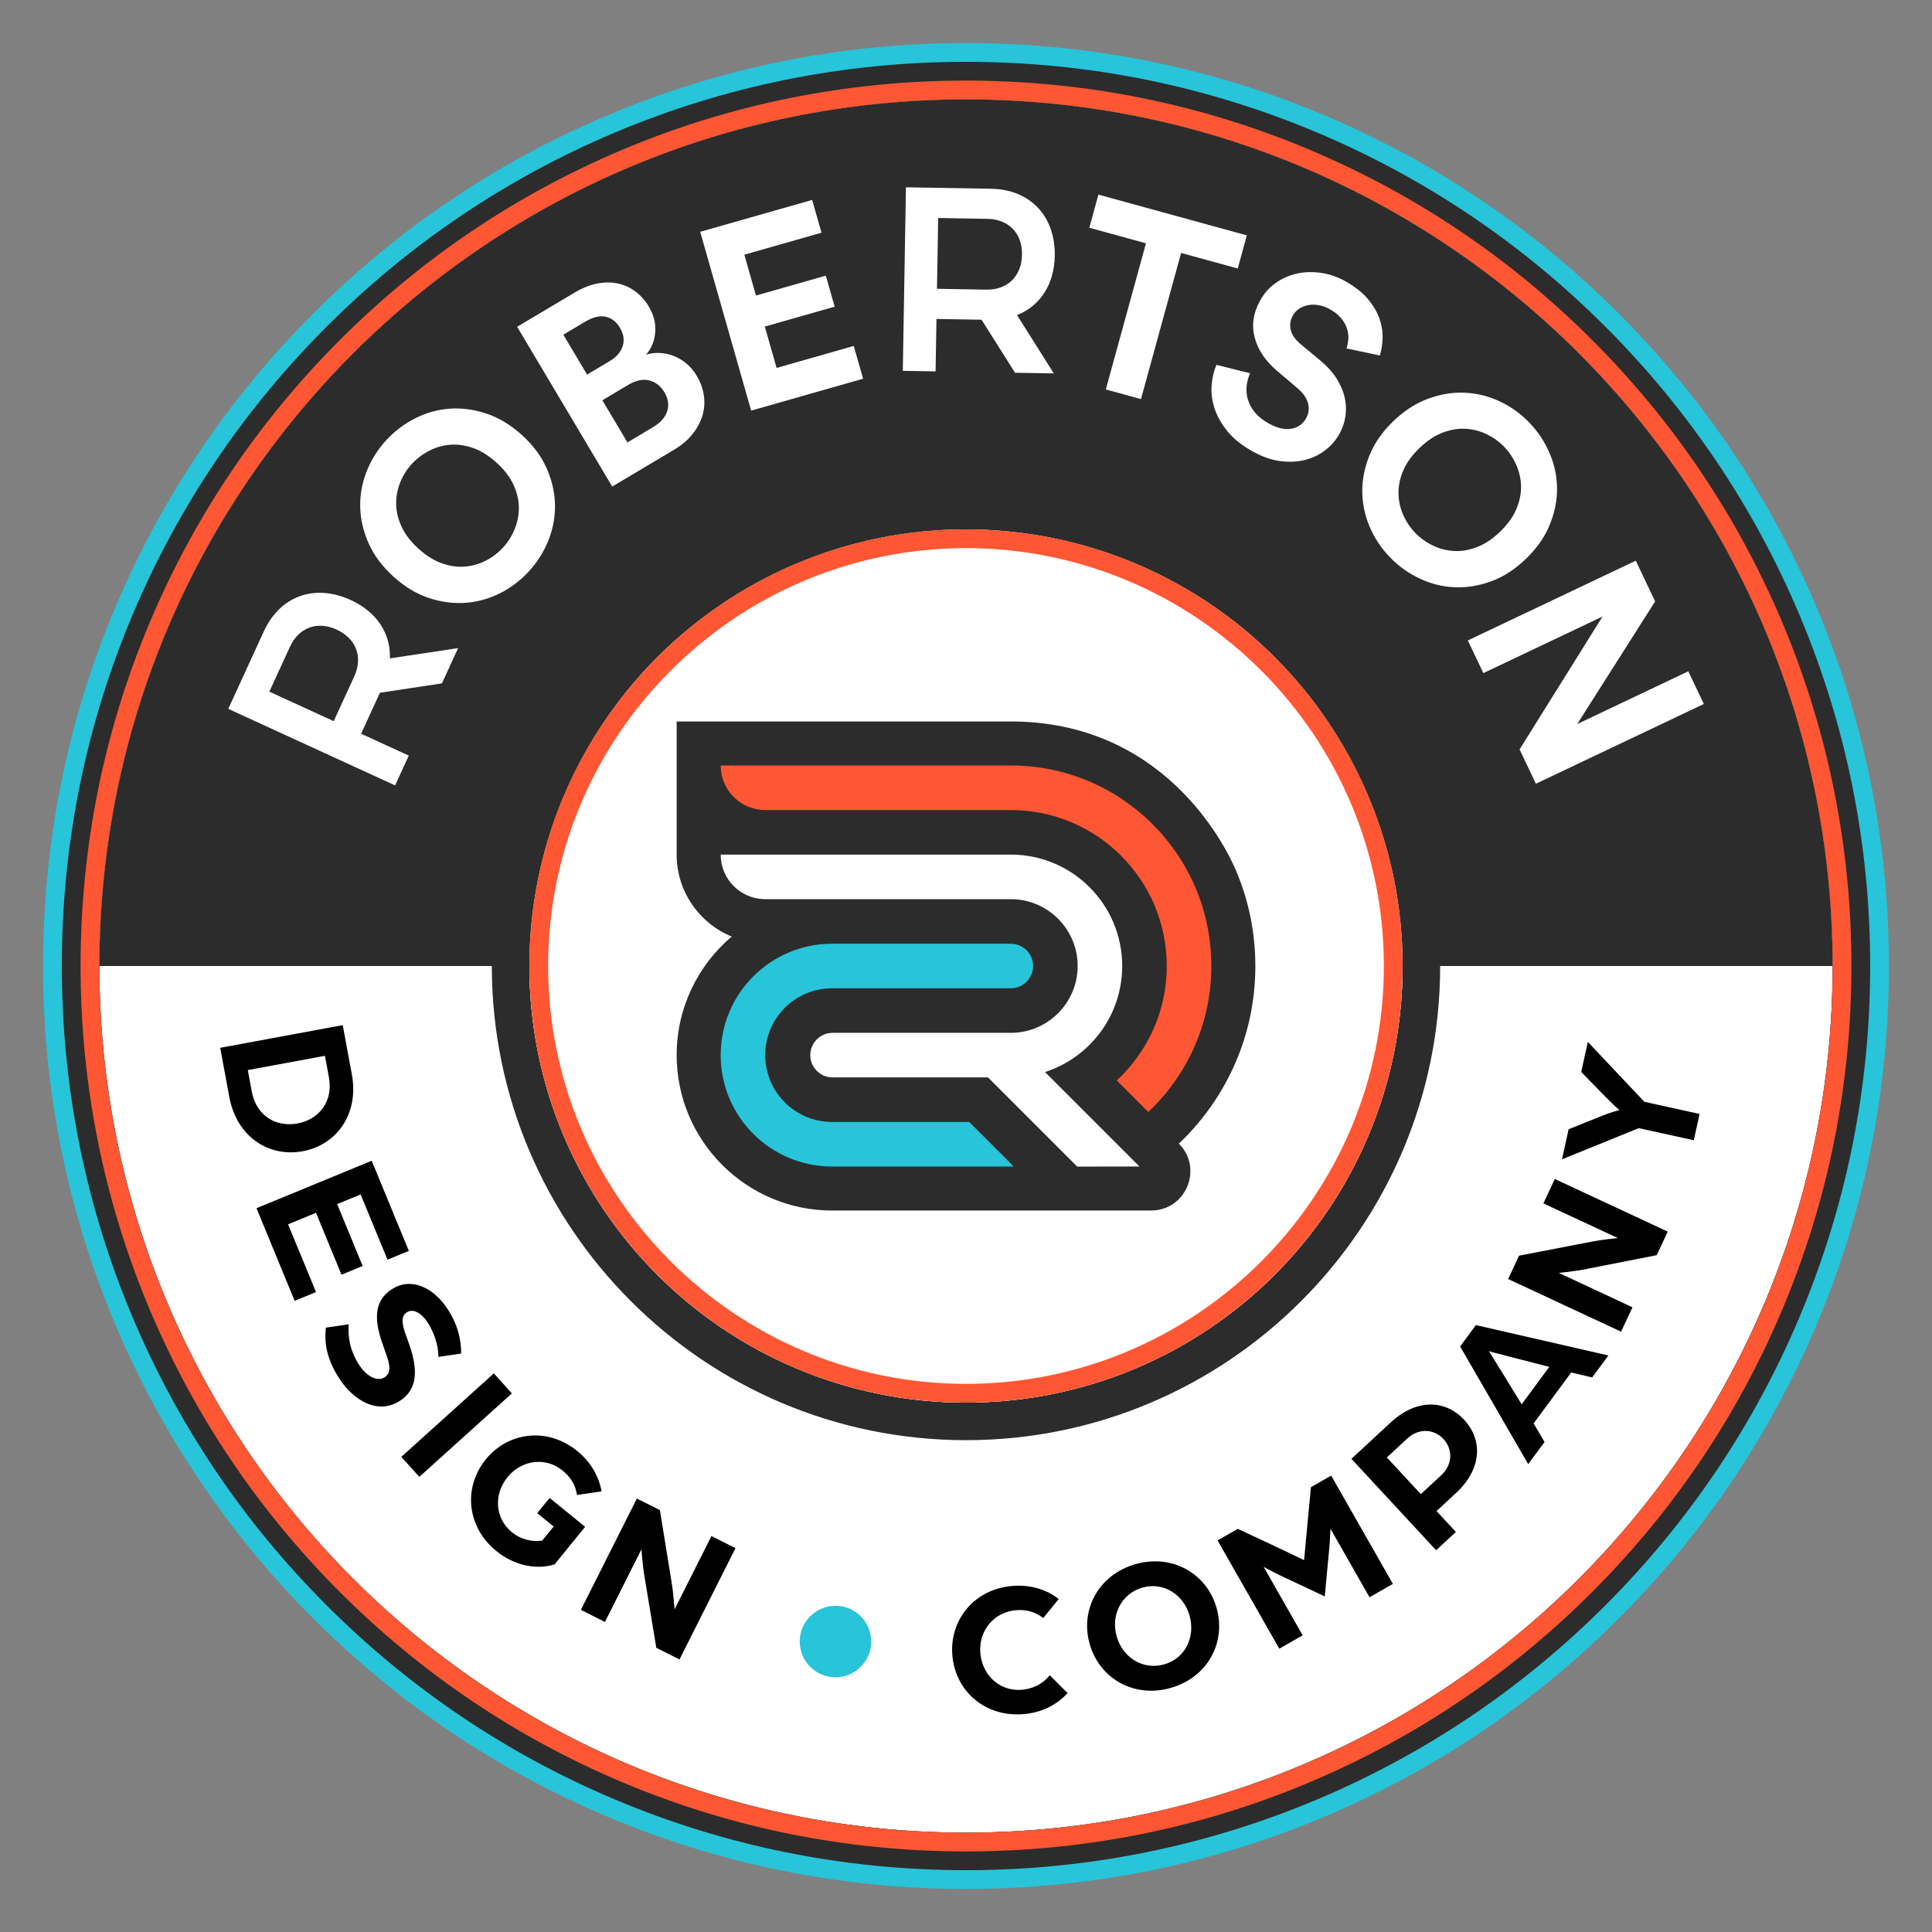 <?xml version="1.0" encoding="UTF-8"?> <svg xmlns="http://www.w3.org/2000/svg" id="Layer_2" viewBox="0 0 385.822 385.822"><rect x="0" y="0" width="385.822" height="385.822" fill="#808080" stroke="none"/><g id="Components"><g id="ac37bf2f-3bc0-47c3-89e8-3665693c6d37_1"><path d="M370.657,117.818c-9.717-22.973-23.625-43.602-41.337-61.315-17.713-17.713-38.342-31.621-61.316-41.338C244.214,5.102,218.949,0,192.911,0s-51.303,5.102-75.093,15.165c-22.973,9.717-43.603,23.625-61.315,41.338-17.713,17.713-31.621,38.342-41.338,61.315C5.102,141.608,0,166.874,0,192.911s5.102,51.303,15.165,75.093c9.717,22.973,23.625,43.603,41.338,61.316,17.713,17.713,38.342,31.621,61.315,41.337,23.791,10.063,49.056,15.165,75.093,15.165s51.303-5.102,75.093-15.165c22.973-9.717,43.603-23.625,61.316-41.337,17.713-17.713,31.621-38.342,41.338-61.316,10.062-23.79,15.165-49.056,15.165-75.093s-5.102-51.303-15.165-75.093Z" style="fill:none;"></path><circle cx="192.911" cy="192.911" r="173.067" style="fill:#fff;"></circle><path d="M192.911,19.844c95.582,0,173.067,77.485,173.067,173.067s-77.485,173.067-173.067,173.067S19.844,288.493,19.844,192.911,97.329,19.844,192.911,19.844M192.911,8.599c-24.877,0-49.016,4.875-71.746,14.489-21.949,9.284-41.659,22.572-58.582,39.495-16.923,16.923-30.211,36.633-39.495,58.582-9.614,22.73-14.489,46.869-14.489,71.746s4.875,49.016,14.489,71.746c9.284,21.949,22.572,41.659,39.495,58.583,16.923,16.923,36.633,30.211,58.582,39.495,22.73,9.614,46.869,14.489,71.746,14.489s49.016-4.875,71.746-14.489c21.949-9.283,41.659-22.572,58.582-39.495,16.923-16.923,30.211-36.633,39.495-58.583,9.614-22.73,14.489-46.869,14.489-71.746s-4.875-49.016-14.489-71.746c-9.284-21.949-22.572-41.659-39.495-58.582-16.923-16.923-36.633-30.211-58.582-39.495-22.73-9.614-46.869-14.489-71.746-14.489h0Z" style="fill:#28c4d9;"></path><path d="M19.844,192.911C19.844,97.329,97.329,19.844,192.911,19.844s173.067,77.485,173.067,173.067" style="fill:#2c2c2c;"></path><path d="M192.911,19.844c95.582,0,173.067,77.485,173.067,173.067s-77.485,173.067-173.067,173.067S19.844,288.493,19.844,192.911,97.329,19.844,192.911,19.844M192.911,12.347c-24.373,0-48.02,4.775-70.286,14.193-21.502,9.095-40.812,22.113-57.392,38.693-16.58,16.58-29.599,35.89-38.693,57.392-9.418,22.266-14.193,45.913-14.193,70.286s4.775,48.02,14.193,70.286c9.095,21.502,22.113,40.812,38.693,57.392,16.58,16.58,35.89,29.599,57.392,38.693,22.266,9.418,45.913,14.193,70.286,14.193s48.02-4.775,70.286-14.193c21.502-9.095,40.812-22.113,57.392-38.693,16.58-16.58,29.599-35.89,38.693-57.392,9.418-22.266,14.193-45.913,14.193-70.286s-4.775-48.02-14.193-70.286c-9.095-21.502-22.113-40.812-38.693-57.392-16.58-16.58-35.89-29.598-57.392-38.693-22.266-9.418-45.913-14.193-70.286-14.193h0Z" style="fill:#2c2c2c;"></path><path d="M192.911,19.844c95.582,0,173.067,77.485,173.067,173.067s-77.485,173.067-173.067,173.067S19.844,288.493,19.844,192.911,97.329,19.844,192.911,19.844M192.911,16.096c-23.868,0-47.025,4.676-68.826,13.896-21.055,8.906-39.965,21.654-56.202,37.892-16.237,16.237-28.986,35.146-37.892,56.202-9.221,21.801-13.897,44.958-13.897,68.826s4.676,47.025,13.897,68.826c8.906,21.055,21.654,39.964,37.892,56.202,16.237,16.237,35.146,28.986,56.202,37.892,21.801,9.221,44.957,13.896,68.826,13.896s47.025-4.676,68.826-13.896c21.055-8.906,39.965-21.654,56.202-37.892,16.237-16.237,28.986-35.146,37.892-56.202,9.221-21.801,13.897-44.958,13.897-68.826s-4.676-47.025-13.897-68.826c-8.906-21.055-21.654-39.965-37.892-56.202-16.237-16.237-35.146-28.986-56.202-37.892-21.801-9.221-44.957-13.896-68.826-13.896h0Z" style="fill:#ff5733;"></path><path d="M192.911,105.715c48.157,0,87.196,39.039,87.196,87.196s-39.039,87.196-87.196,87.196-87.196-39.039-87.196-87.196,39.039-87.196,87.196-87.196M192.911,98.218c-52.214,0-94.693,42.479-94.693,94.693s42.479,94.693,94.693,94.693,94.693-42.479,94.693-94.693-42.479-94.693-94.693-94.693h0Z" style="fill:#2c2c2c;"></path><circle cx="192.911" cy="192.911" r="87.196" style="fill:#fff;"></circle><path d="M192.911,109.463c46.013,0,83.448,37.435,83.448,83.448s-37.434,83.448-83.448,83.448-83.448-37.435-83.448-83.448,37.434-83.448,83.448-83.448M192.911,105.715c-48.157,0-87.196,39.039-87.196,87.196s39.039,87.196,87.196,87.196,87.196-39.039,87.196-87.196-39.039-87.196-87.196-87.196h0Z" style="fill:#ff5733;"></path><path d="M45.588,141.56l7.097-15.469c3.232-7.046,10.106-9.595,17.388-6.254,5.188,2.379,7.981,6.715,7.795,11.642l13.616-2.05-3.232,7.044-12.38,1.868-3.756,8.186,9.52,4.368-2.73,5.95-33.319-15.286ZM70.748,135.07c1.769-3.855.404-7.536-3.547-9.349-3.856-1.769-7.535-.403-9.304,3.453l-4.106,8.948,12.852,5.896,4.105-8.948Z" style="fill:#fff;"></path><path d="M78.588,115.162c-2.225-2.015-3.872-4.214-4.942-6.596-1.069-2.381-1.639-4.781-1.709-7.199-.07-2.419.338-4.781,1.226-7.087.887-2.305,2.174-4.388,3.862-6.252,1.688-1.863,3.64-3.354,5.859-4.478,2.218-1.123,4.534-1.769,6.948-1.939,2.413-.168,4.859.163,7.334.991,2.476.83,4.826,2.252,7.051,4.267,2.226,2.016,3.866,4.21,4.922,6.579,1.057,2.37,1.619,4.764,1.69,7.183.07,2.419-.344,4.787-1.243,7.104-.899,2.319-2.192,4.409-3.879,6.273-1.688,1.863-3.635,3.349-5.841,4.458-2.207,1.11-4.517,1.75-6.93,1.918-2.414.17-4.851-.155-7.314-.974-2.462-.817-4.806-2.233-7.031-4.249ZM83.576,109.578c1.552,1.406,3.127,2.385,4.723,2.936,1.597.552,3.14.76,4.628.624,1.489-.135,2.883-.543,4.184-1.226s2.431-1.554,3.393-2.615c.961-1.06,1.723-2.278,2.285-3.653.562-1.373.838-2.808.825-4.303-.012-1.495-.371-3.009-1.077-4.545-.706-1.533-1.835-3.005-3.387-4.41-1.552-1.407-3.127-2.385-4.723-2.937-1.597-.55-3.139-.758-4.628-.624-1.488.136-2.889.552-4.202,1.246-1.312.696-2.45,1.573-3.41,2.634-.961,1.06-1.716,2.272-2.267,3.634-.551,1.362-.82,2.789-.808,4.284.012,1.495.371,3.01,1.077,4.543.706,1.534,1.835,3.005,3.387,4.412Z" style="fill:#fff;"></path><path d="M114.749,58.432c1.56-.928,3.07-1.532,4.528-1.811,1.458-.278,2.828-.281,4.109-.007,1.28.274,2.45.807,3.51,1.597,1.06.792,1.956,1.802,2.688,3.032.982,1.65,1.403,3.349,1.265,5.097-.138,1.748-.748,3.248-1.831,4.501.887-.284,1.802-.403,2.745-.354.943.048,1.861.244,2.755.586.894.341,1.741.843,2.54,1.504.799.663,1.494,1.488,2.084,2.477.768,1.291,1.245,2.622,1.431,3.993.186,1.372.084,2.703-.307,3.991-.391,1.288-1.06,2.518-2.007,3.693-.947,1.173-2.171,2.205-3.671,3.098l-12.33,7.336-18.985-31.905,11.475-6.828ZM121.649,72.18c1.44-.857,2.343-1.881,2.71-3.075.366-1.193.184-2.404-.548-3.636-.732-1.23-1.69-1.969-2.875-2.22-1.185-.249-2.542.081-4.072.991l-4.365,2.598,4.74,7.965,4.41-2.624ZM130.339,85.35c1.53-.911,2.497-1.982,2.899-3.218.403-1.234.22-2.497-.547-3.788-.75-1.259-1.759-2.05-3.027-2.372s-2.682-.019-4.242.909l-5.13,3.053,5.007,8.415,5.04-2.999Z" style="fill:#fff;"></path><path d="M150.003,82l-10.171-35.707,22.36-6.369,1.865,6.548-15.411,4.39,2.324,8.159,13.95-3.974,1.764,6.194-13.95,3.974,2.353,8.259,15.41-4.39,1.865,6.546-22.36,6.371Z" style="fill:#fff;"></path><path d="M180.915,37.405l17.016.29c7.749.132,12.844,5.404,12.707,13.415-.097,5.706-2.946,10.005-7.533,11.812l7.343,11.648-7.749-.133-6.68-10.588-9.005-.154-.178,10.472-6.545-.111.625-36.65ZM196.959,57.842c4.241.072,7.063-2.656,7.137-7.002.072-4.24-2.655-7.063-6.896-7.135l-9.843-.168-.241,14.137,9.843.168Z" style="fill:#fff;"></path><path d="M235.868,50.514l-8.014,29.186-7.019-1.927,8.014-29.187-11.311-3.106,1.816-6.615,29.641,8.139-1.816,6.615-11.311-3.106Z" style="fill:#fff;"></path><path d="M268.908,69.589c.162-.508.276-1.094.343-1.756.066-.66-.002-1.347-.207-2.059-.204-.712-.582-1.419-1.13-2.122-.549-.703-1.343-1.343-2.381-1.917-.764-.423-1.522-.693-2.275-.811-.753-.117-1.457-.107-2.111.029-.655.138-1.239.382-1.754.735-.515.353-.924.805-1.229,1.354-.49.887-.627,1.819-.41,2.797.216.978.853,1.918,1.909,2.821l4.054,3.381c1.314,1.086,2.366,2.249,3.159,3.485.791,1.237,1.337,2.486,1.636,3.748.298,1.264.358,2.523.181,3.782-.178,1.258-.58,2.453-1.205,3.581-.693,1.253-1.634,2.338-2.82,3.258-1.188.918-2.535,1.57-4.043,1.95-1.509.384-3.149.463-4.92.24-1.772-.224-3.605-.86-5.498-1.906-2.169-1.201-3.858-2.546-5.069-4.034-1.211-1.488-2.073-3.012-2.585-4.574-.513-1.559-.711-3.095-.592-4.606.118-1.511.436-2.88.958-4.109l6.726,1.688c-.379.829-.61,1.697-.695,2.608-.085.911.005,1.81.273,2.696.267.886.736,1.734,1.405,2.543.668.81,1.583,1.534,2.745,2.177,1.71.947,3.223,1.296,4.538,1.047,1.315-.25,2.294-.955,2.937-2.116.524-.946.64-1.95.349-3.009-.292-1.059-1.011-2.066-2.159-3.021l-4.028-3.426c-2.309-1.956-3.791-4.164-4.445-6.621-.655-2.457-.297-4.923,1.072-7.397.795-1.435,1.832-2.606,3.112-3.514,1.28-.906,2.693-1.532,4.239-1.873,1.545-.341,3.149-.391,4.811-.149,1.661.242,3.256.785,4.783,1.63,1.954,1.082,3.479,2.275,4.573,3.579,1.093,1.305,1.871,2.622,2.33,3.953.46,1.332.667,2.634.621,3.906-.045,1.271-.23,2.416-.554,3.433l-6.644-1.404Z" style="fill:#fff;"></path><path d="M278.226,84.129c2.161-2.084,4.465-3.579,6.914-4.485,2.448-.906,4.881-1.313,7.299-1.221,2.417.094,4.747.66,6.987,1.701,2.24,1.04,4.233,2.464,5.978,4.274,1.745,1.808,3.103,3.857,4.074,6.147.971,2.288,1.459,4.643,1.465,7.063.005,2.419-.489,4.836-1.483,7.249-.994,2.414-2.572,4.663-4.733,6.747-2.161,2.085-4.459,3.574-6.894,4.469-2.436.895-4.863,1.294-7.28,1.201-2.418-.092-4.753-.666-7.005-1.719-2.253-1.053-4.251-2.483-5.996-4.293-1.745-1.808-3.097-3.851-4.056-6.128-.959-2.277-1.441-4.624-1.447-7.044-.006-2.42.482-4.83,1.464-7.232.981-2.401,2.553-4.644,4.714-6.729ZM283.462,89.482c-1.508,1.454-2.591,2.959-3.248,4.516-.658,1.555-.969,3.081-.934,4.576.034,1.494.348,2.912.942,4.256.593,1.344,1.386,2.532,2.38,3.561.994,1.031,2.157,1.873,3.491,2.526,1.333.654,2.746,1.026,4.239,1.114,1.492.089,3.027-.167,4.606-.769,1.578-.6,3.122-1.628,4.629-3.082,1.508-1.454,2.59-2.959,3.248-4.516.657-1.555.969-3.081.934-4.576-.035-1.494-.355-2.92-.96-4.276-.606-1.356-1.405-2.551-2.398-3.58-.994-1.031-2.152-1.865-3.473-2.507-1.322-.641-2.728-1.006-4.221-1.095-1.492-.088-3.028.167-4.606.769-1.579.6-3.122,1.628-4.629,3.082Z" style="fill:#fff;"></path><path d="M303.462,149.653l16.561-26.53-23.794,11.298-3.099-6.527,33.538-15.925,3.863,8.135-15.559,24.489,22.185-10.533,3.099,6.527-33.538,15.925-3.257-6.858Z" style="fill:#fff;"></path><path d="M68.445,204.72l1.817,9.817c1.489,8.043-3.126,14.13-9.809,15.367-6.684,1.237-13.171-2.795-14.66-10.838l-1.817-9.817,24.469-4.529ZM50.283,218c.866,4.683,4.687,7.178,9.143,6.353,4.418-.817,7.13-4.521,6.263-9.204l-.796-4.305-15.406,2.851.797,4.305Z"></path><path d="M74.231,231.802l7.418,18.002-4.261,1.756-5.369-13.031-4.687,1.931,5.091,12.356-4.225,1.741-5.091-12.356-5.575,2.297,5.574,13.528-4.261,1.757-7.623-18.5,23.008-9.481Z"></path><path d="M65.079,265.129l4.539-.657c-.114,2.472.145,5.155,2.244,8.325,1.145,1.729,3.345,3.312,4.978,2.231,1.601-1.062.787-3.193.026-5.315-1.67-4.469-3.008-9.34,1.315-12.204,4.002-2.65,8.469-.22,11.098,3.751,2.078,3.138,2.816,6.059,2.817,9.052l-4.539.657c-.014-2.387-.88-4.945-2.28-7.059-.721-1.088-2.495-2.861-4.064-1.823-1.345.892-.828,2.715.049,5.082,1.574,4.253,3.125,9.585-1.326,12.532-4.482,2.969-9.32-.091-12.077-4.253-3.287-4.964-2.946-8.551-2.781-10.32Z"></path><path d="M98.619,274.267l3.602,3.993-18.48,16.67-3.602-3.991,18.479-16.671Z"></path><path d="M97.006,291.446c4.482-5.513,12.324-6.513,18.283-1.668,2.712,2.205,4.32,5.097,4.843,8.046l-4.894.723c-.372-2.283-1.476-3.725-2.936-4.911-3.367-2.738-8.159-2.081-10.945,1.347-2.811,3.455-2.536,8.233.891,11.02,1.847,1.501,4.075,1.927,6.015,1.672l2.302-2.83-3.278-2.665,2.472-3.04,7.092,5.766-6.105,7.51c-3.758,1.151-8.147.157-11.633-2.678-5.96-4.845-6.611-12.75-2.105-18.292Z"></path><path d="M127.188,299.258l4.597,2.313,2.334,14.415c.389,2.303.587,5.412.587,5.412l7.371-14.648,4.803,2.416-11.185,22.231-4.631-2.331-2.301-13.882c-.474-2.732-.655-5.791-.655-5.791l-7.302,14.512-4.803-2.416,11.185-22.231Z"></path><path d="M190.162,330.211c-.406-7.054,4.71-13.081,12.378-13.523,3.412-.196,6.546.777,8.885,2.643l-3.09,3.795c-1.771-1.36-3.521-1.682-5.208-1.586-4.525.261-7.619,3.978-7.367,8.349.256,4.448,3.683,7.829,8.092,7.574,2.301-.132,4.359-1.135,5.795-2.911l3.552,3.565c-2.245,2.438-5.386,4.005-9.182,4.223-7.669.441-13.443-4.958-13.855-12.129Z"></path><path d="M217.601,328.288c-1.934-6.838,1.793-13.84,9.185-15.932,7.392-2.091,14.235,1.921,16.169,8.759,1.945,6.874-1.783,13.876-9.175,15.967-7.392,2.092-14.235-1.92-16.18-8.794ZM237.559,322.642c-1.202-4.251-5.232-6.784-9.409-5.602-4.176,1.182-6.356,5.47-5.154,9.721,1.213,4.287,5.279,6.81,9.493,5.618,4.176-1.182,6.282-5.45,5.069-9.737Z"></path><path d="M243.147,307.618l4.037-2.302,6.143,2.864c2.276,1.045,7.1,3.381,7.1,3.381,0,0,.501-5.327.727-7.798l.645-6.779,4.037-2.302,12.327,21.623-4.671,2.662-7.799-13.68s-.054,1.843-.257,4.126l-.881,9.388-8.581-4.038c-1.995-.942-3.628-1.867-3.628-1.867l7.799,13.68-4.671,2.663-12.327-21.622Z"></path><path d="M269.879,291.33l7.833-7.257c5.353-4.961,11.094-4.415,14.697-.527,3.602,3.887,3.708,9.653-1.673,14.64l-3.86,3.576,3.864,4.17-3.945,3.655-16.916-18.257ZM287.8,294.623c2.339-2.167,2.346-5.211.466-7.239-1.879-2.029-4.915-2.253-7.225-.113l-4.085,3.785,6.787,7.325,4.057-3.759Z"></path><path d="M291.587,268.889l3.148-4.265,26.461,6.063-3.239,4.39-4.187-.99-7.504,10.169,2.18,3.71-3.262,4.419-13.596-23.496ZM309.397,272.961l-7.429-1.902c-1.971-.499-4.55-1.209-4.635-1.224.039.076,1.478,2.333,2.536,4.067l4.007,6.538,5.52-7.479Z"></path><path d="M301.181,255.425l2.174-4.665,14.338-2.766c2.29-.458,5.391-.751,5.391-.751l-14.863-6.926,2.271-4.873,22.556,10.51-2.19,4.7-13.807,2.718c-2.716.555-5.767.829-5.767.829l14.724,6.861-2.271,4.873-22.556-10.51Z"></path><path d="M327.262,225.292l-15.328,6.224,1.32-6.002,6.642-2.669c1.685-.691,3.48-1.161,3.48-1.161,0,0-1.444-1.3-2.663-2.552l-4.943-5.057,1.32-6.002,11.29,11.96,11.027,2.425-1.155,5.251-10.99-2.416Z"></path><path d="M250.693,192.911c0-6.589-1.292-12.985-3.841-19.011-2.56-6.053-15.046-29.823-44.993-29.823h-66.73v26.587c0,7.384,4.549,13.725,10.991,16.37-6.719,5.697-10.991,14.196-10.991,23.674,0,17.114,13.923,31.037,31.037,31.037h.001c21.598-.003,46.873-.006,63.721-.009,6.967-.001,10.455-8.425,5.528-13.352h0c8.492-8.035,15.277-20.339,15.277-35.474Z" style="fill:#2c2c2c;"></path><path d="M224.106,192.911h0c0-12.287-9.96-22.247-22.247-22.247h-57.94c0,4.915,3.984,8.899,8.899,8.899h49.041c7.372,0,13.348,5.976,13.348,13.348h0c0,7.372-5.976,13.348-13.348,13.348h-35.595c-2.457,0-4.449,1.992-4.449,4.449h0c0,2.457,1.992,4.449,4.449,4.449h31.038l17.804,17.804,12.45-.007-18.867-18.867c8.945-2.883,15.417-11.274,15.417-21.177Z" style="fill:#fff;"></path><path d="M166.166,224.057c-7.372,0-13.348-5.976-13.348-13.348h0c0-7.372,5.976-13.348,13.348-13.348h35.693c2.457,0,4.449-1.992,4.449-4.449h0c0-2.457-1.992-4.449-4.449-4.449h-35.693c-12.287,0-22.247,9.96-22.247,22.247h0c0,12.287,9.96,22.247,22.247,22.247,0,0,36.083-.005,36.278-.007l-8.891-8.891h-27.387Z" style="fill:#28c4d9;"></path><path d="M201.859,152.867h-57.94c0,4.915,3.984,8.899,8.899,8.899h49.042c17.201,0,31.146,13.944,31.146,31.146h0c0,9.033-3.847,17.166-9.989,22.855l6.296,6.296c7.751-7.303,12.592-17.661,12.592-29.151h0c0-22.116-17.928-40.044-40.044-40.044Z" style="fill:#ff5733;"></path><circle cx="166.844" cy="327.816" r="7.136" style="fill:#28c4d9;"></circle></g></g></svg> 